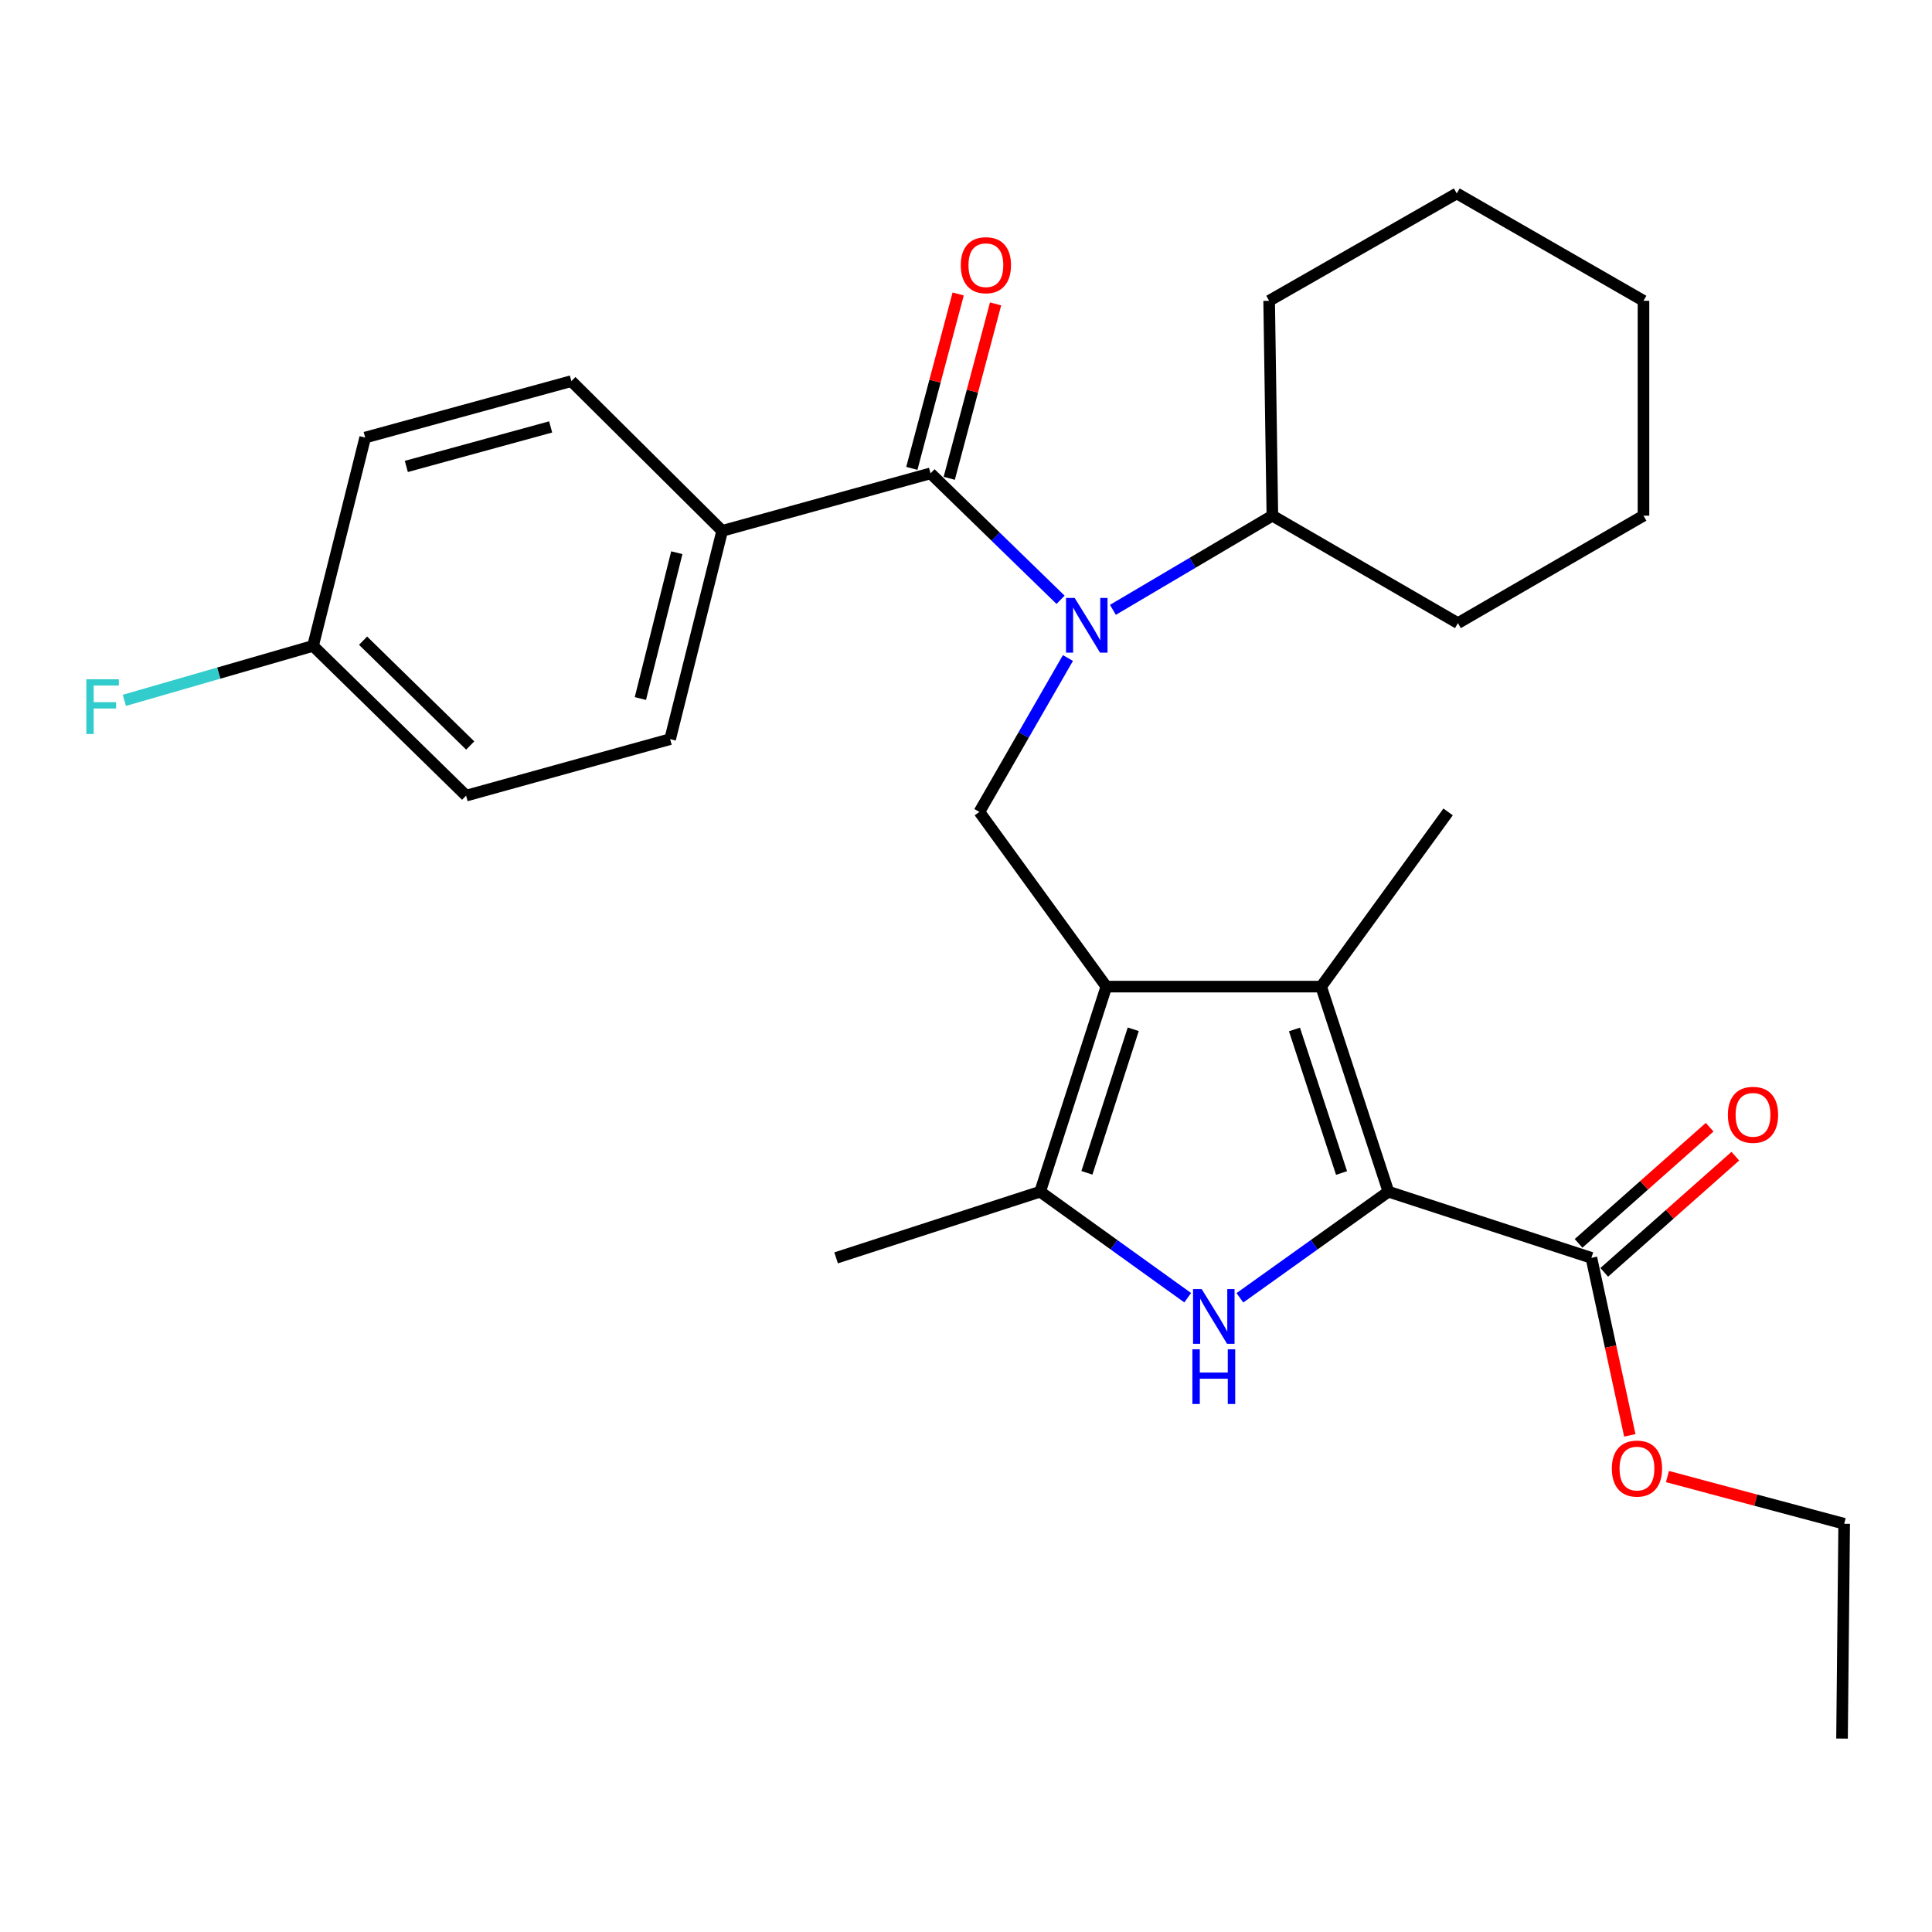 <?xml version='1.0' encoding='iso-8859-1'?>
<svg version='1.1' baseProfile='full'
              xmlns='http://www.w3.org/2000/svg'
                      xmlns:rdkit='http://www.rdkit.org/xml'
                      xmlns:xlink='http://www.w3.org/1999/xlink'
                  xml:space='preserve'
width='1000px' height='1000px' viewBox='0 0 1000 1000'>
<!-- END OF HEADER -->
<rect style='opacity:1.0;fill:#FFFFFF;stroke:none' width='1000' height='1000' x='0' y='0'> </rect>
<path class='bond-2' d='M 572.637,510.674 L 683.823,510.674' style='fill:none;fill-rule:evenodd;stroke:#000000;stroke-width:6px;stroke-linecap:butt;stroke-linejoin:miter;stroke-opacity:1' />
<path class='bond-3' d='M 572.637,510.674 L 538.377,616.817' style='fill:none;fill-rule:evenodd;stroke:#000000;stroke-width:6px;stroke-linecap:butt;stroke-linejoin:miter;stroke-opacity:1' />
<path class='bond-3' d='M 586.565,532.75 L 562.583,607.05' style='fill:none;fill-rule:evenodd;stroke:#000000;stroke-width:6px;stroke-linecap:butt;stroke-linejoin:miter;stroke-opacity:1' />
<path class='bond-6' d='M 572.637,510.674 L 506.921,420.248' style='fill:none;fill-rule:evenodd;stroke:#000000;stroke-width:6px;stroke-linecap:butt;stroke-linejoin:miter;stroke-opacity:1' />
<path class='bond-0' d='M 718.64,616.817 L 683.823,510.674' style='fill:none;fill-rule:evenodd;stroke:#000000;stroke-width:6px;stroke-linecap:butt;stroke-linejoin:miter;stroke-opacity:1' />
<path class='bond-0' d='M 694.38,607.141 L 670.008,532.841' style='fill:none;fill-rule:evenodd;stroke:#000000;stroke-width:6px;stroke-linecap:butt;stroke-linejoin:miter;stroke-opacity:1' />
<path class='bond-7' d='M 718.64,616.817 L 823.703,651.067' style='fill:none;fill-rule:evenodd;stroke:#000000;stroke-width:6px;stroke-linecap:butt;stroke-linejoin:miter;stroke-opacity:1' />
<path class='bond-28' d='M 718.64,616.817 L 680.207,644.279' style='fill:none;fill-rule:evenodd;stroke:#000000;stroke-width:6px;stroke-linecap:butt;stroke-linejoin:miter;stroke-opacity:1' />
<path class='bond-28' d='M 680.207,644.279 L 641.775,671.74' style='fill:none;fill-rule:evenodd;stroke:#0000FF;stroke-width:6px;stroke-linecap:butt;stroke-linejoin:miter;stroke-opacity:1' />
<path class='bond-1' d='M 614.751,671.693 L 576.564,644.255' style='fill:none;fill-rule:evenodd;stroke:#0000FF;stroke-width:6px;stroke-linecap:butt;stroke-linejoin:miter;stroke-opacity:1' />
<path class='bond-1' d='M 576.564,644.255 L 538.377,616.817' style='fill:none;fill-rule:evenodd;stroke:#000000;stroke-width:6px;stroke-linecap:butt;stroke-linejoin:miter;stroke-opacity:1' />
<path class='bond-15' d='M 683.823,510.674 L 749.539,420.248' style='fill:none;fill-rule:evenodd;stroke:#000000;stroke-width:6px;stroke-linecap:butt;stroke-linejoin:miter;stroke-opacity:1' />
<path class='bond-19' d='M 538.377,616.817 L 432.768,651.067' style='fill:none;fill-rule:evenodd;stroke:#000000;stroke-width:6px;stroke-linecap:butt;stroke-linejoin:miter;stroke-opacity:1' />
<path class='bond-4' d='M 552.757,340.59 L 529.839,380.419' style='fill:none;fill-rule:evenodd;stroke:#0000FF;stroke-width:6px;stroke-linecap:butt;stroke-linejoin:miter;stroke-opacity:1' />
<path class='bond-4' d='M 529.839,380.419 L 506.921,420.248' style='fill:none;fill-rule:evenodd;stroke:#000000;stroke-width:6px;stroke-linecap:butt;stroke-linejoin:miter;stroke-opacity:1' />
<path class='bond-5' d='M 548.949,310.457 L 515.296,277.731' style='fill:none;fill-rule:evenodd;stroke:#0000FF;stroke-width:6px;stroke-linecap:butt;stroke-linejoin:miter;stroke-opacity:1' />
<path class='bond-5' d='M 515.296,277.731 L 481.643,245.005' style='fill:none;fill-rule:evenodd;stroke:#000000;stroke-width:6px;stroke-linecap:butt;stroke-linejoin:miter;stroke-opacity:1' />
<path class='bond-10' d='M 576.038,315.654 L 617.308,291.282' style='fill:none;fill-rule:evenodd;stroke:#0000FF;stroke-width:6px;stroke-linecap:butt;stroke-linejoin:miter;stroke-opacity:1' />
<path class='bond-10' d='M 617.308,291.282 L 658.578,266.91' style='fill:none;fill-rule:evenodd;stroke:#000000;stroke-width:6px;stroke-linecap:butt;stroke-linejoin:miter;stroke-opacity:1' />
<path class='bond-8' d='M 481.643,245.005 L 373.797,274.769' style='fill:none;fill-rule:evenodd;stroke:#000000;stroke-width:6px;stroke-linecap:butt;stroke-linejoin:miter;stroke-opacity:1' />
<path class='bond-9' d='M 491.325,247.578 L 503.319,202.44' style='fill:none;fill-rule:evenodd;stroke:#000000;stroke-width:6px;stroke-linecap:butt;stroke-linejoin:miter;stroke-opacity:1' />
<path class='bond-9' d='M 503.319,202.44 L 515.313,157.303' style='fill:none;fill-rule:evenodd;stroke:#FF0000;stroke-width:6px;stroke-linecap:butt;stroke-linejoin:miter;stroke-opacity:1' />
<path class='bond-9' d='M 471.962,242.432 L 483.955,197.295' style='fill:none;fill-rule:evenodd;stroke:#000000;stroke-width:6px;stroke-linecap:butt;stroke-linejoin:miter;stroke-opacity:1' />
<path class='bond-9' d='M 483.955,197.295 L 495.949,152.158' style='fill:none;fill-rule:evenodd;stroke:#FF0000;stroke-width:6px;stroke-linecap:butt;stroke-linejoin:miter;stroke-opacity:1' />
<path class='bond-11' d='M 830.347,658.565 L 864.274,628.502' style='fill:none;fill-rule:evenodd;stroke:#000000;stroke-width:6px;stroke-linecap:butt;stroke-linejoin:miter;stroke-opacity:1' />
<path class='bond-11' d='M 864.274,628.502 L 898.201,598.44' style='fill:none;fill-rule:evenodd;stroke:#FF0000;stroke-width:6px;stroke-linecap:butt;stroke-linejoin:miter;stroke-opacity:1' />
<path class='bond-11' d='M 817.06,643.569 L 850.986,613.507' style='fill:none;fill-rule:evenodd;stroke:#000000;stroke-width:6px;stroke-linecap:butt;stroke-linejoin:miter;stroke-opacity:1' />
<path class='bond-11' d='M 850.986,613.507 L 884.913,583.444' style='fill:none;fill-rule:evenodd;stroke:#FF0000;stroke-width:6px;stroke-linecap:butt;stroke-linejoin:miter;stroke-opacity:1' />
<path class='bond-14' d='M 823.703,651.067 L 833.645,697.004' style='fill:none;fill-rule:evenodd;stroke:#000000;stroke-width:6px;stroke-linecap:butt;stroke-linejoin:miter;stroke-opacity:1' />
<path class='bond-14' d='M 833.645,697.004 L 843.587,742.941' style='fill:none;fill-rule:evenodd;stroke:#FF0000;stroke-width:6px;stroke-linecap:butt;stroke-linejoin:miter;stroke-opacity:1' />
<path class='bond-12' d='M 373.797,274.769 L 346.861,382.581' style='fill:none;fill-rule:evenodd;stroke:#000000;stroke-width:6px;stroke-linecap:butt;stroke-linejoin:miter;stroke-opacity:1' />
<path class='bond-12' d='M 350.319,286.084 L 331.463,361.553' style='fill:none;fill-rule:evenodd;stroke:#000000;stroke-width:6px;stroke-linecap:butt;stroke-linejoin:miter;stroke-opacity:1' />
<path class='bond-13' d='M 373.797,274.769 L 295.737,197.265' style='fill:none;fill-rule:evenodd;stroke:#000000;stroke-width:6px;stroke-linecap:butt;stroke-linejoin:miter;stroke-opacity:1' />
<path class='bond-21' d='M 658.578,266.91 L 656.909,155.692' style='fill:none;fill-rule:evenodd;stroke:#000000;stroke-width:6px;stroke-linecap:butt;stroke-linejoin:miter;stroke-opacity:1' />
<path class='bond-22' d='M 658.578,266.91 L 754.614,322.531' style='fill:none;fill-rule:evenodd;stroke:#000000;stroke-width:6px;stroke-linecap:butt;stroke-linejoin:miter;stroke-opacity:1' />
<path class='bond-17' d='M 346.861,382.581 L 241.252,411.822' style='fill:none;fill-rule:evenodd;stroke:#000000;stroke-width:6px;stroke-linecap:butt;stroke-linejoin:miter;stroke-opacity:1' />
<path class='bond-18' d='M 295.737,197.265 L 189.015,226.483' style='fill:none;fill-rule:evenodd;stroke:#000000;stroke-width:6px;stroke-linecap:butt;stroke-linejoin:miter;stroke-opacity:1' />
<path class='bond-18' d='M 285.019,220.972 L 210.314,241.425' style='fill:none;fill-rule:evenodd;stroke:#000000;stroke-width:6px;stroke-linecap:butt;stroke-linejoin:miter;stroke-opacity:1' />
<path class='bond-23' d='M 863.065,764.262 L 908.805,776.481' style='fill:none;fill-rule:evenodd;stroke:#FF0000;stroke-width:6px;stroke-linecap:butt;stroke-linejoin:miter;stroke-opacity:1' />
<path class='bond-23' d='M 908.805,776.481 L 954.545,788.699' style='fill:none;fill-rule:evenodd;stroke:#000000;stroke-width:6px;stroke-linecap:butt;stroke-linejoin:miter;stroke-opacity:1' />
<path class='bond-16' d='M 162.034,334.307 L 189.015,226.483' style='fill:none;fill-rule:evenodd;stroke:#000000;stroke-width:6px;stroke-linecap:butt;stroke-linejoin:miter;stroke-opacity:1' />
<path class='bond-20' d='M 162.034,334.307 L 113.199,348.405' style='fill:none;fill-rule:evenodd;stroke:#000000;stroke-width:6px;stroke-linecap:butt;stroke-linejoin:miter;stroke-opacity:1' />
<path class='bond-20' d='M 113.199,348.405 L 64.363,362.503' style='fill:none;fill-rule:evenodd;stroke:#33CCCC;stroke-width:6px;stroke-linecap:butt;stroke-linejoin:miter;stroke-opacity:1' />
<path class='bond-30' d='M 162.034,334.307 L 241.252,411.822' style='fill:none;fill-rule:evenodd;stroke:#000000;stroke-width:6px;stroke-linecap:butt;stroke-linejoin:miter;stroke-opacity:1' />
<path class='bond-30' d='M 187.929,331.614 L 243.382,385.875' style='fill:none;fill-rule:evenodd;stroke:#000000;stroke-width:6px;stroke-linecap:butt;stroke-linejoin:miter;stroke-opacity:1' />
<path class='bond-26' d='M 656.909,155.692 L 754.025,100.116' style='fill:none;fill-rule:evenodd;stroke:#000000;stroke-width:6px;stroke-linecap:butt;stroke-linejoin:miter;stroke-opacity:1' />
<path class='bond-25' d='M 754.614,322.531 L 850.662,266.91' style='fill:none;fill-rule:evenodd;stroke:#000000;stroke-width:6px;stroke-linecap:butt;stroke-linejoin:miter;stroke-opacity:1' />
<path class='bond-24' d='M 954.545,788.699 L 953.432,899.884' style='fill:none;fill-rule:evenodd;stroke:#000000;stroke-width:6px;stroke-linecap:butt;stroke-linejoin:miter;stroke-opacity:1' />
<path class='bond-27' d='M 850.662,266.91 L 850.662,155.692' style='fill:none;fill-rule:evenodd;stroke:#000000;stroke-width:6px;stroke-linecap:butt;stroke-linejoin:miter;stroke-opacity:1' />
<path class='bond-29' d='M 754.025,100.116 L 850.662,155.692' style='fill:none;fill-rule:evenodd;stroke:#000000;stroke-width:6px;stroke-linecap:butt;stroke-linejoin:miter;stroke-opacity:1' />
<path  class='atom-2' d='M 621.998 667.238
L 631.278 682.238
Q 632.198 683.718, 633.678 686.398
Q 635.158 689.078, 635.238 689.238
L 635.238 667.238
L 638.998 667.238
L 638.998 695.558
L 635.118 695.558
L 625.158 679.158
Q 623.998 677.238, 622.758 675.038
Q 621.558 672.838, 621.198 672.158
L 621.198 695.558
L 617.518 695.558
L 617.518 667.238
L 621.998 667.238
' fill='#0000FF'/>
<path  class='atom-2' d='M 617.178 698.39
L 621.018 698.39
L 621.018 710.43
L 635.498 710.43
L 635.498 698.39
L 639.338 698.39
L 639.338 726.71
L 635.498 726.71
L 635.498 713.63
L 621.018 713.63
L 621.018 726.71
L 617.178 726.71
L 617.178 698.39
' fill='#0000FF'/>
<path  class='atom-5' d='M 556.248 309.484
L 565.528 324.484
Q 566.448 325.964, 567.928 328.644
Q 569.408 331.324, 569.488 331.484
L 569.488 309.484
L 573.248 309.484
L 573.248 337.804
L 569.368 337.804
L 559.408 321.404
Q 558.248 319.484, 557.008 317.284
Q 555.808 315.084, 555.448 314.404
L 555.448 337.804
L 551.768 337.804
L 551.768 309.484
L 556.248 309.484
' fill='#0000FF'/>
<path  class='atom-10' d='M 497.294 137.261
Q 497.294 130.461, 500.654 126.661
Q 504.014 122.861, 510.294 122.861
Q 516.574 122.861, 519.934 126.661
Q 523.294 130.461, 523.294 137.261
Q 523.294 144.141, 519.894 148.061
Q 516.494 151.941, 510.294 151.941
Q 504.054 151.941, 500.654 148.061
Q 497.294 144.181, 497.294 137.261
M 510.294 148.741
Q 514.614 148.741, 516.934 145.861
Q 519.294 142.941, 519.294 137.261
Q 519.294 131.701, 516.934 128.901
Q 514.614 126.061, 510.294 126.061
Q 505.974 126.061, 503.614 128.861
Q 501.294 131.661, 501.294 137.261
Q 501.294 142.981, 503.614 145.861
Q 505.974 148.741, 510.294 148.741
' fill='#FF0000'/>
<path  class='atom-12' d='M 894.351 577.027
Q 894.351 570.227, 897.711 566.427
Q 901.071 562.627, 907.351 562.627
Q 913.631 562.627, 916.991 566.427
Q 920.351 570.227, 920.351 577.027
Q 920.351 583.907, 916.951 587.827
Q 913.551 591.707, 907.351 591.707
Q 901.111 591.707, 897.711 587.827
Q 894.351 583.947, 894.351 577.027
M 907.351 588.507
Q 911.671 588.507, 913.991 585.627
Q 916.351 582.707, 916.351 577.027
Q 916.351 571.467, 913.991 568.667
Q 911.671 565.827, 907.351 565.827
Q 903.031 565.827, 900.671 568.627
Q 898.351 571.427, 898.351 577.027
Q 898.351 582.747, 900.671 585.627
Q 903.031 588.507, 907.351 588.507
' fill='#FF0000'/>
<path  class='atom-15' d='M 834.289 760.128
Q 834.289 753.328, 837.649 749.528
Q 841.009 745.728, 847.289 745.728
Q 853.569 745.728, 856.929 749.528
Q 860.289 753.328, 860.289 760.128
Q 860.289 767.008, 856.889 770.928
Q 853.489 774.808, 847.289 774.808
Q 841.049 774.808, 837.649 770.928
Q 834.289 767.048, 834.289 760.128
M 847.289 771.608
Q 851.609 771.608, 853.929 768.728
Q 856.289 765.808, 856.289 760.128
Q 856.289 754.568, 853.929 751.768
Q 851.609 748.928, 847.289 748.928
Q 842.969 748.928, 840.609 751.728
Q 838.289 754.528, 838.289 760.128
Q 838.289 765.848, 840.609 768.728
Q 842.969 771.608, 847.289 771.608
' fill='#FF0000'/>
<path  class='atom-21' d='M 44.689 351.592
L 61.529 351.592
L 61.529 354.832
L 48.489 354.832
L 48.489 363.432
L 60.089 363.432
L 60.089 366.712
L 48.489 366.712
L 48.489 379.912
L 44.689 379.912
L 44.689 351.592
' fill='#33CCCC'/>
</svg>

